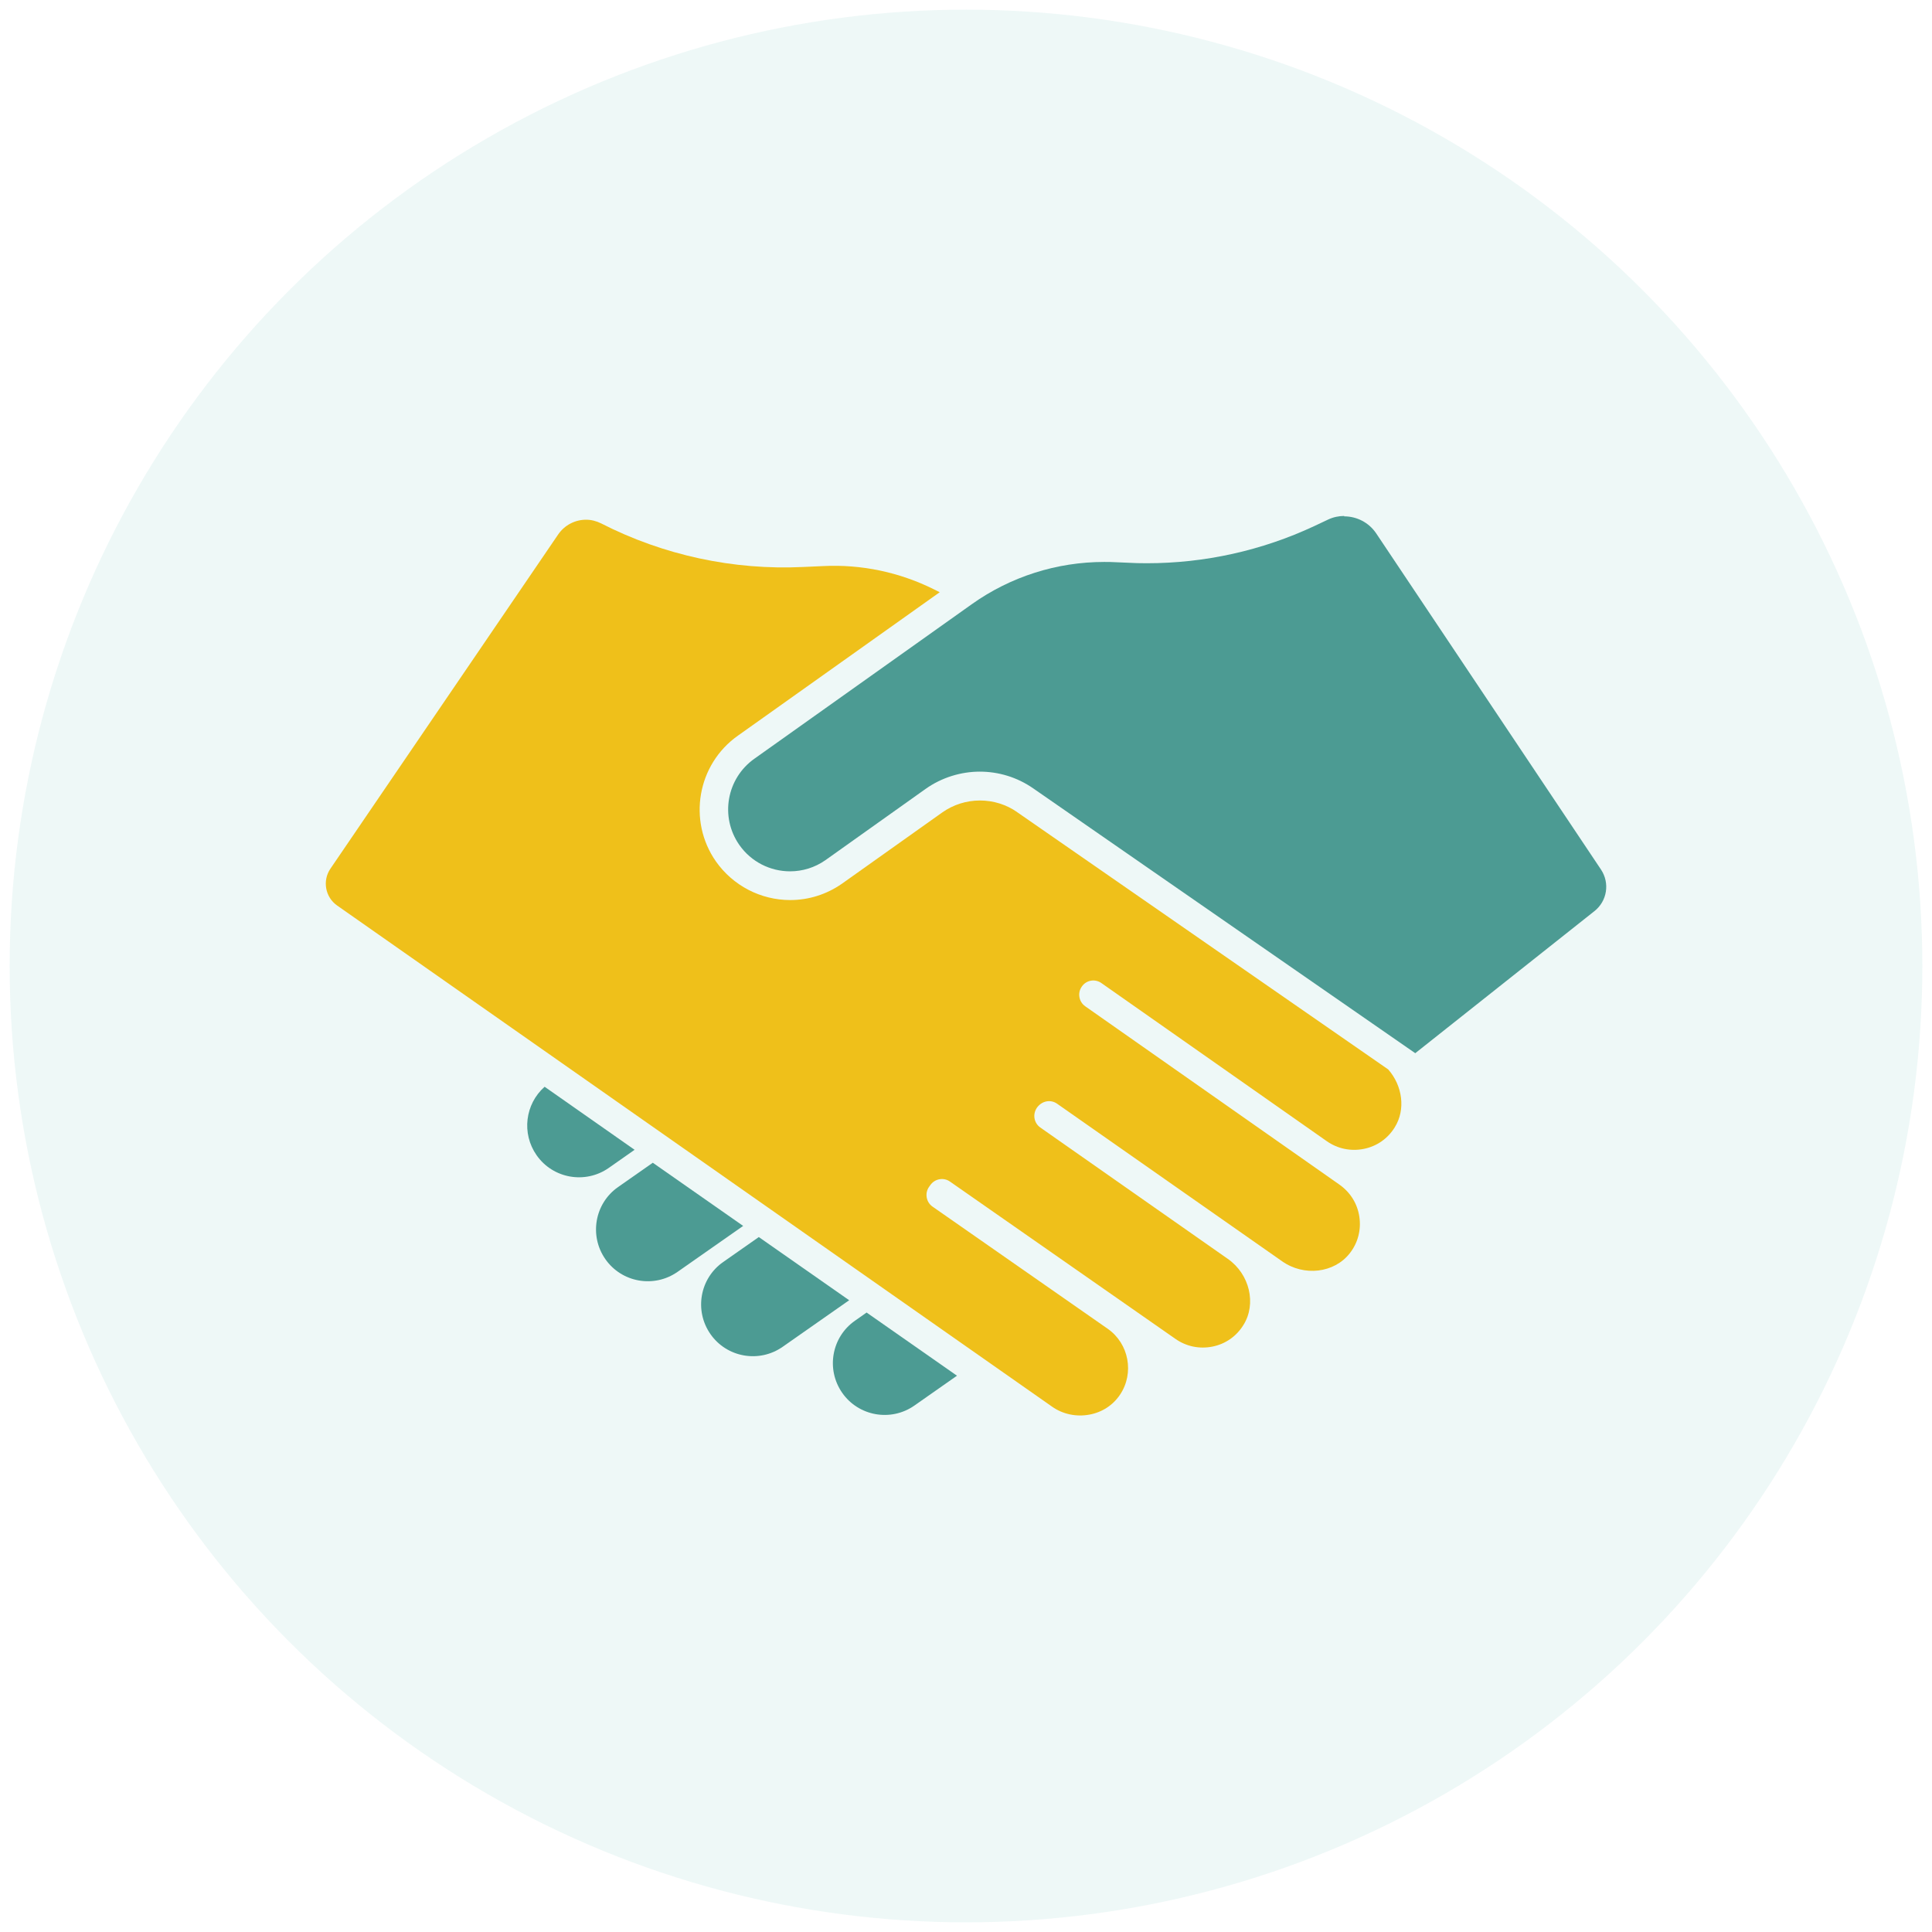 <?xml version="1.0" encoding="UTF-8"?>
<svg id="Layer_1" data-name="Layer 1" xmlns="http://www.w3.org/2000/svg" viewBox="0 0 150 150">
  <defs>
    <style>
      .cls-1 {
        fill: #2eaa9f;
        opacity: .08;
      }

      .cls-2 {
        fill: #efc01a;
      }

      .cls-3 {
        fill: #4c9b93;
      }
    </style>
  </defs>
  <circle class="cls-1" cx="75" cy="75" r="74.25"/>
  <g>
    <path class="cls-3" d="m67.29,101.9l-.91.64c-1.82,1.27-2.26,3.78-.99,5.6,1.27,1.82,3.78,2.26,5.6.99l3.31-2.32-7.01-4.9Z"/>
    <path class="cls-3" d="m58.92,96.04l-2.77,1.94c-1.82,1.27-2.26,3.78-.99,5.6,1.27,1.82,3.78,2.26,5.6.99l5.17-3.62-7.01-4.9Z"/>
    <path class="cls-3" d="m50.69,90.27l-2.7,1.89c-1.82,1.27-2.26,3.78-.99,5.6,1.27,1.82,3.78,2.26,5.6.99l5.1-3.57-7.01-4.9Z"/>
    <path class="cls-3" d="m42.28,84.38c-1.51,1.34-1.8,3.62-.62,5.31,1.27,1.82,3.78,2.26,5.6.99l2.01-1.41-6.98-4.89Z"/>
    <path class="cls-3" d="m104.37,40.09c.96,0,1.9.47,2.47,1.31l17.46,26.11c.7,1.05.48,2.45-.51,3.23l-13.91,11.03-29.66-20.56c-1.25-.87-2.7-1.3-4.15-1.3s-2.96.45-4.22,1.35l-7.76,5.52c-.84.59-1.8.87-2.75.87-1.52,0-3.01-.72-3.94-2.05-1.52-2.18-.99-5.17,1.18-6.7l16.87-11.99c3.01-2.14,6.6-3.28,10.28-3.28.29,0,.58,0,.87.02l.94.04c.5.03,1,.04,1.51.04,4.48,0,8.91-.98,12.98-2.88l1.08-.51c.4-.19.83-.28,1.25-.28"/>
    <path class="cls-2" d="m78.97,63.05c-.85-.59-1.85-.9-2.89-.9s-2.07.32-2.94.94l-7.77,5.52c-1.19.83-2.58,1.27-4.02,1.27-2.29,0-4.44-1.12-5.76-2.99-2.22-3.17-1.45-7.56,1.71-9.78l15.66-11.13-.46-.23c-2.66-1.32-5.61-1.95-8.59-1.8l-1.56.07c-5.41.26-10.84-.91-15.67-3.38-.38-.19-.78-.29-1.18-.29-.84,0-1.66.41-2.16,1.14l-17.69,25.96c-.63.93-.4,2.2.52,2.85l55.51,38.91c.83.59,1.89.81,2.9.62.99-.18,1.83-.73,2.38-1.55,1.12-1.67.69-3.96-.95-5.11l-13.61-9.49c-.24-.17-.4-.42-.45-.71-.05-.29.01-.58.18-.82l.1-.14c.35-.5,1.04-.62,1.53-.27l17.5,12.21c.84.59,1.86.8,2.87.6,1.01-.2,1.87-.8,2.41-1.68,1.03-1.64.48-3.95-1.21-5.13l-14.56-10.2c-.24-.17-.4-.42-.45-.71s.02-.58.18-.82c.39-.55,1.07-.67,1.57-.32l17.48,12.24c1.69,1.19,4.04.91,5.24-.62.64-.81.9-1.82.75-2.84-.15-1.02-.7-1.9-1.55-2.5l-19.73-13.84c-.5-.35-.62-1.04-.27-1.53.17-.25.42-.41.71-.46.29-.05.58.02.82.19l17.49,12.27c.84.59,1.86.8,2.87.6,1.01-.2,1.87-.8,2.41-1.68.86-1.38.6-3.23-.51-4.49l-28.83-19.99Z"/>
  </g>
</svg>